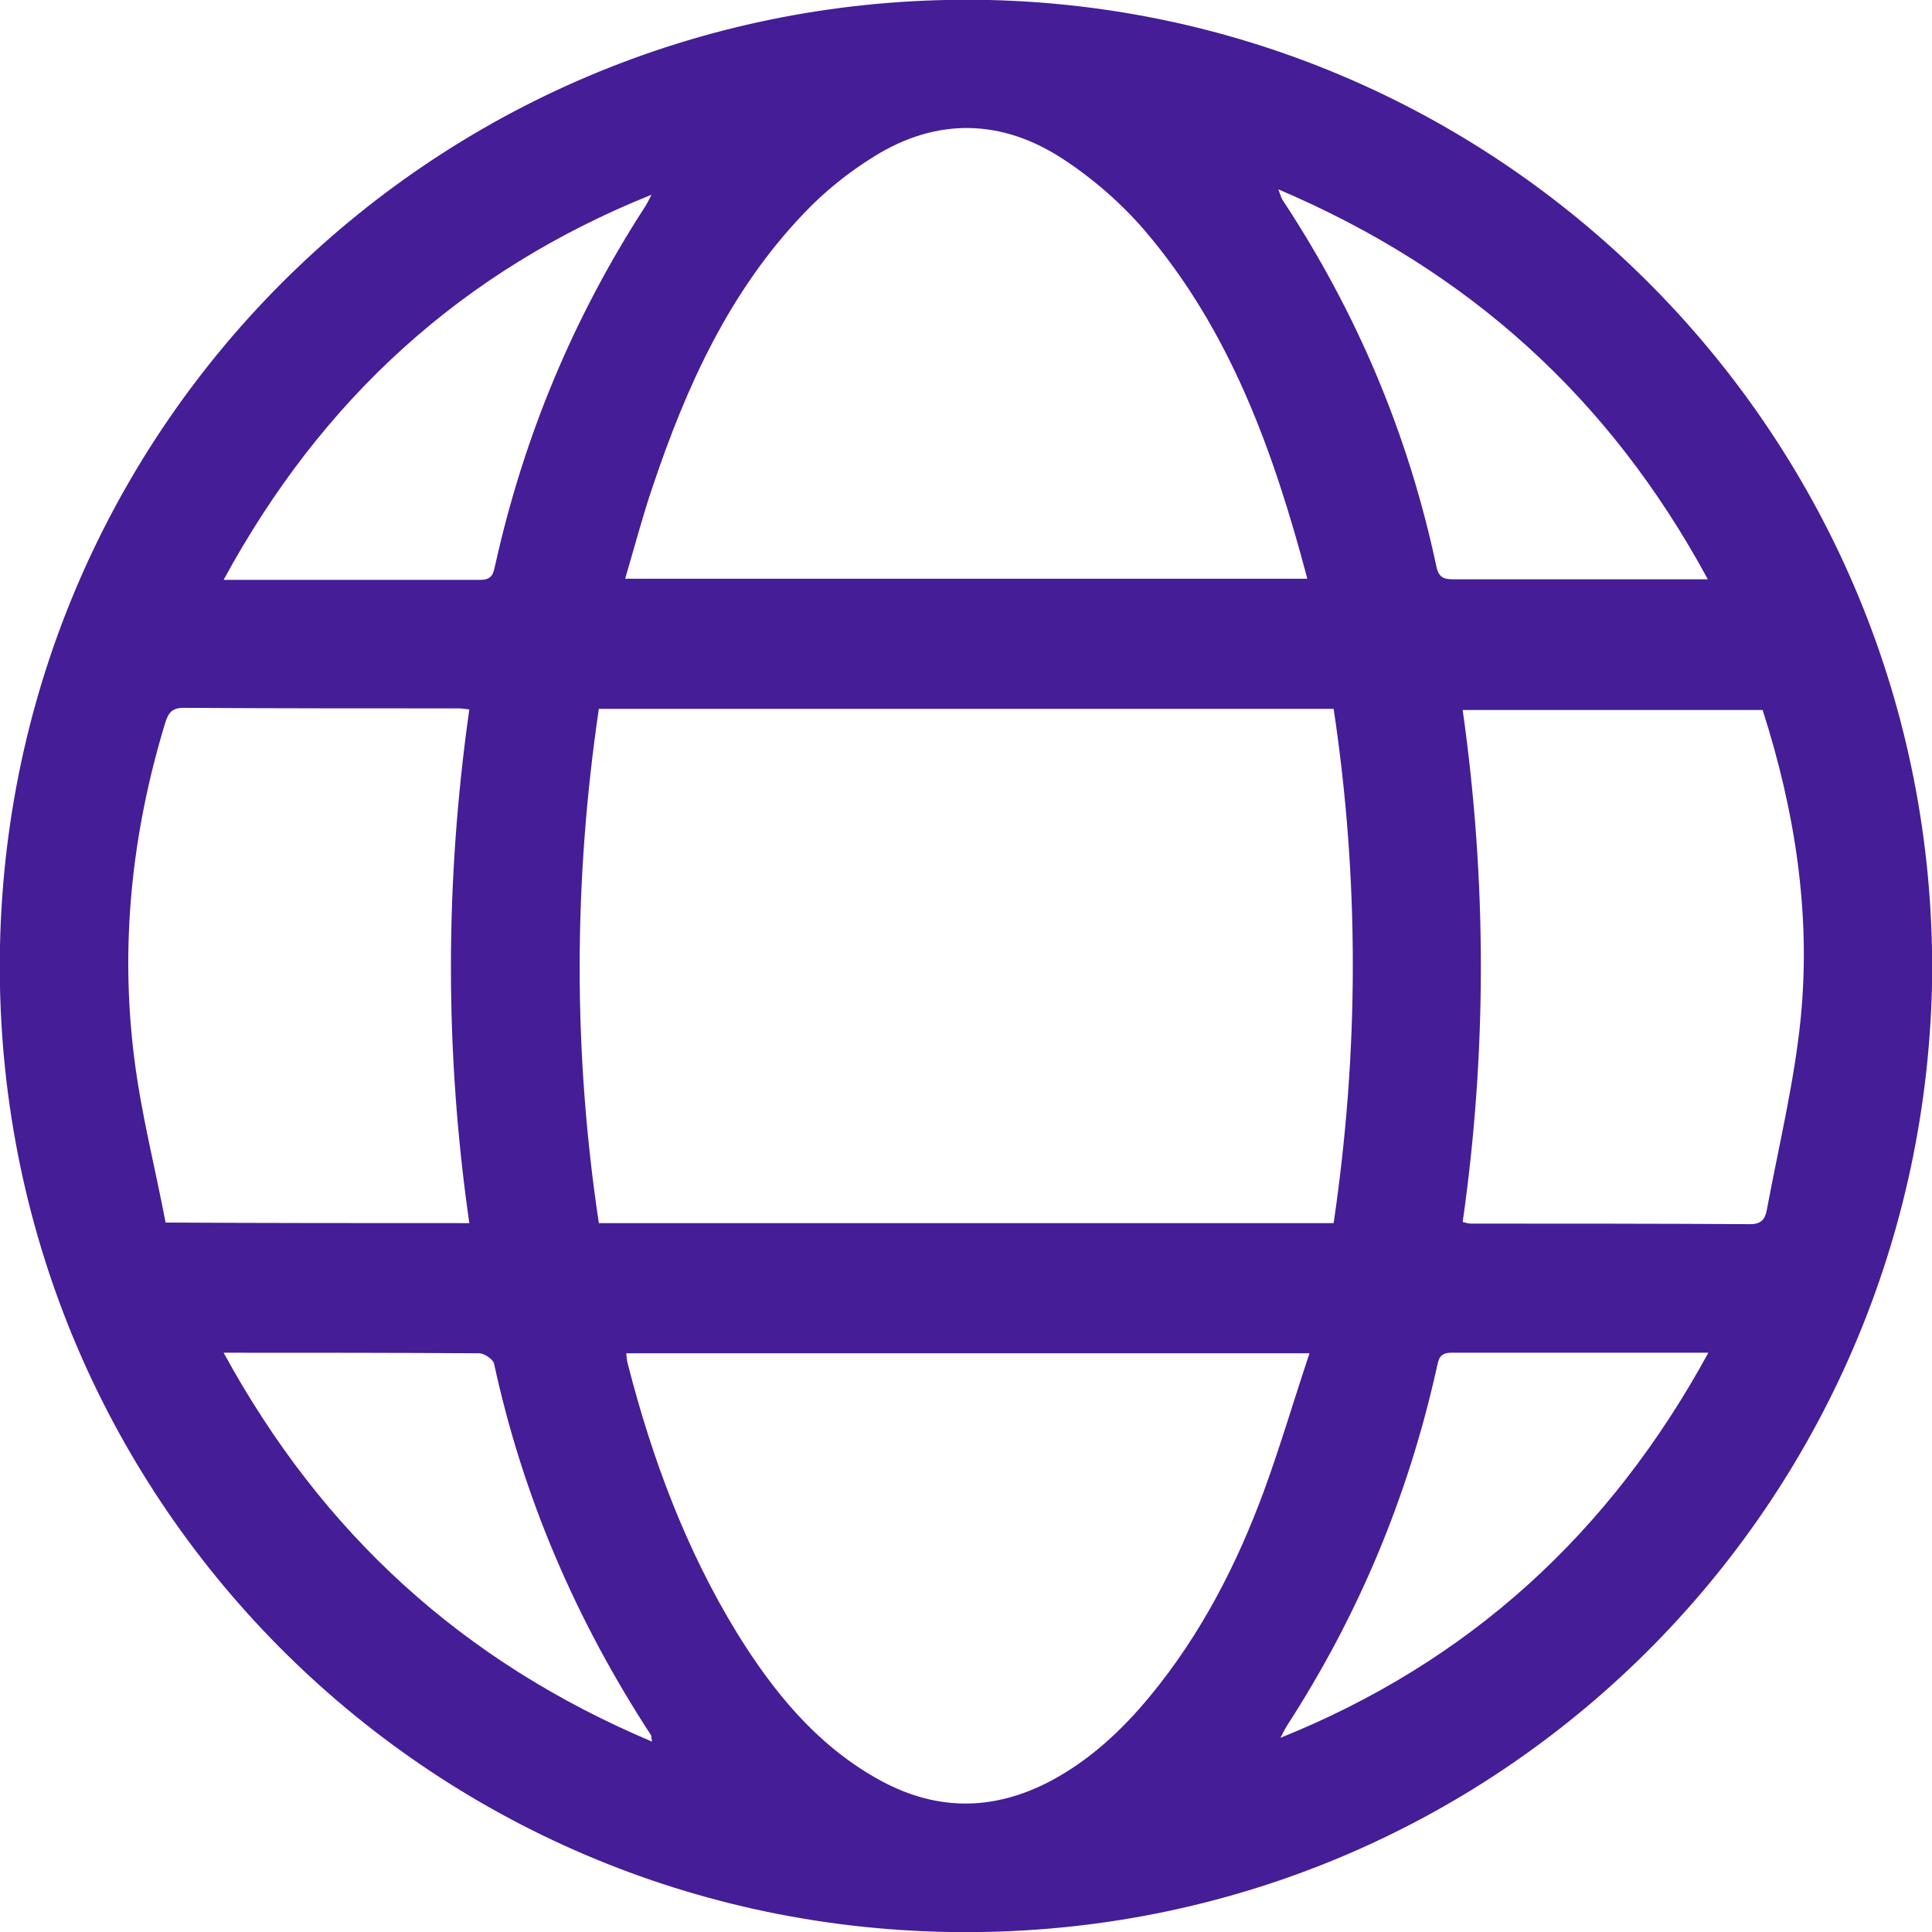 <svg width="24" height="24" viewBox="0 0 24 24" fill="none" xmlns="http://www.w3.org/2000/svg">
<g clip-path="url(#clip0_279_530)">
<path d="M24 12.247C23.846 18.828 18.471 24.107 11.8 24C5.162 23.893 -0.14 18.448 -0 11.746C0.14 5.105 5.609 -0.147 12.287 -3.98452e-05C18.851 0.154 24.12 5.592 24 12.247ZM16.567 15.194C16.881 13.062 16.888 10.938 16.567 8.806C13.509 8.806 10.491 8.806 7.439 8.806C7.125 10.938 7.118 13.062 7.439 15.194C10.491 15.194 13.516 15.194 16.567 15.194ZM16.24 7.189C15.819 5.599 15.279 4.102 14.217 2.86C13.93 2.526 13.576 2.218 13.209 1.978C12.447 1.477 11.639 1.457 10.858 1.944C10.544 2.138 10.243 2.379 9.99 2.646C9.062 3.615 8.527 4.797 8.107 6.047C7.98 6.421 7.88 6.802 7.766 7.189C10.604 7.189 13.402 7.189 16.24 7.189ZM7.779 16.811C7.786 16.864 7.786 16.904 7.799 16.944C8.1 18.12 8.521 19.249 9.155 20.285C9.602 21.007 10.13 21.661 10.885 22.089C11.599 22.497 12.32 22.51 13.055 22.122C13.542 21.862 13.936 21.494 14.284 21.073C14.918 20.305 15.365 19.436 15.706 18.508C15.906 17.96 16.073 17.392 16.267 16.811C13.402 16.811 10.591 16.811 7.779 16.811ZM5.83 15.194C5.522 13.049 5.529 10.938 5.83 8.813C5.769 8.806 5.736 8.8 5.703 8.8C4.561 8.8 3.419 8.8 2.284 8.793C2.13 8.793 2.09 8.86 2.05 8.987C1.636 10.35 1.489 11.746 1.669 13.156C1.756 13.844 1.93 14.519 2.057 15.187C3.352 15.194 4.567 15.194 5.83 15.194ZM21.896 8.82C20.648 8.82 19.419 8.82 18.17 8.82C18.471 10.951 18.471 13.069 18.17 15.18C18.224 15.194 18.244 15.2 18.27 15.2C19.425 15.2 20.587 15.2 21.743 15.207C21.896 15.207 21.93 15.127 21.95 15.02C22.097 14.232 22.29 13.443 22.37 12.641C22.497 11.345 22.297 10.069 21.896 8.82ZM15.88 2.352C15.913 2.445 15.92 2.465 15.933 2.485C16.855 3.882 17.496 5.399 17.843 7.036C17.876 7.203 17.97 7.196 18.09 7.196C18.911 7.196 19.739 7.196 20.561 7.196C20.761 7.196 20.968 7.196 21.215 7.196C20 4.951 18.25 3.361 15.88 2.352ZM21.222 16.804C20.127 16.804 19.078 16.804 18.03 16.804C17.87 16.804 17.87 16.898 17.843 17.011C17.489 18.595 16.875 20.064 15.993 21.428C15.96 21.481 15.933 21.535 15.906 21.588C18.244 20.646 19.993 19.056 21.222 16.804ZM2.778 16.804C4.006 19.056 5.756 20.646 8.1 21.635C8.087 21.568 8.093 21.561 8.087 21.555C7.158 20.131 6.497 18.601 6.137 16.938C6.123 16.884 6.016 16.811 5.95 16.811C4.908 16.804 3.873 16.804 2.778 16.804ZM2.778 7.203C3.873 7.203 4.921 7.203 5.97 7.203C6.13 7.203 6.13 7.102 6.157 6.996C6.511 5.412 7.125 3.942 8.006 2.579C8.04 2.526 8.067 2.472 8.093 2.419C5.749 3.361 4 4.951 2.778 7.203Z" fill="#451D97"/>
</g>
<defs>
<clipPath id="clip0_279_530">
<rect width="24" height="24" fill="white"/>
</clipPath>
</defs>
</svg>
